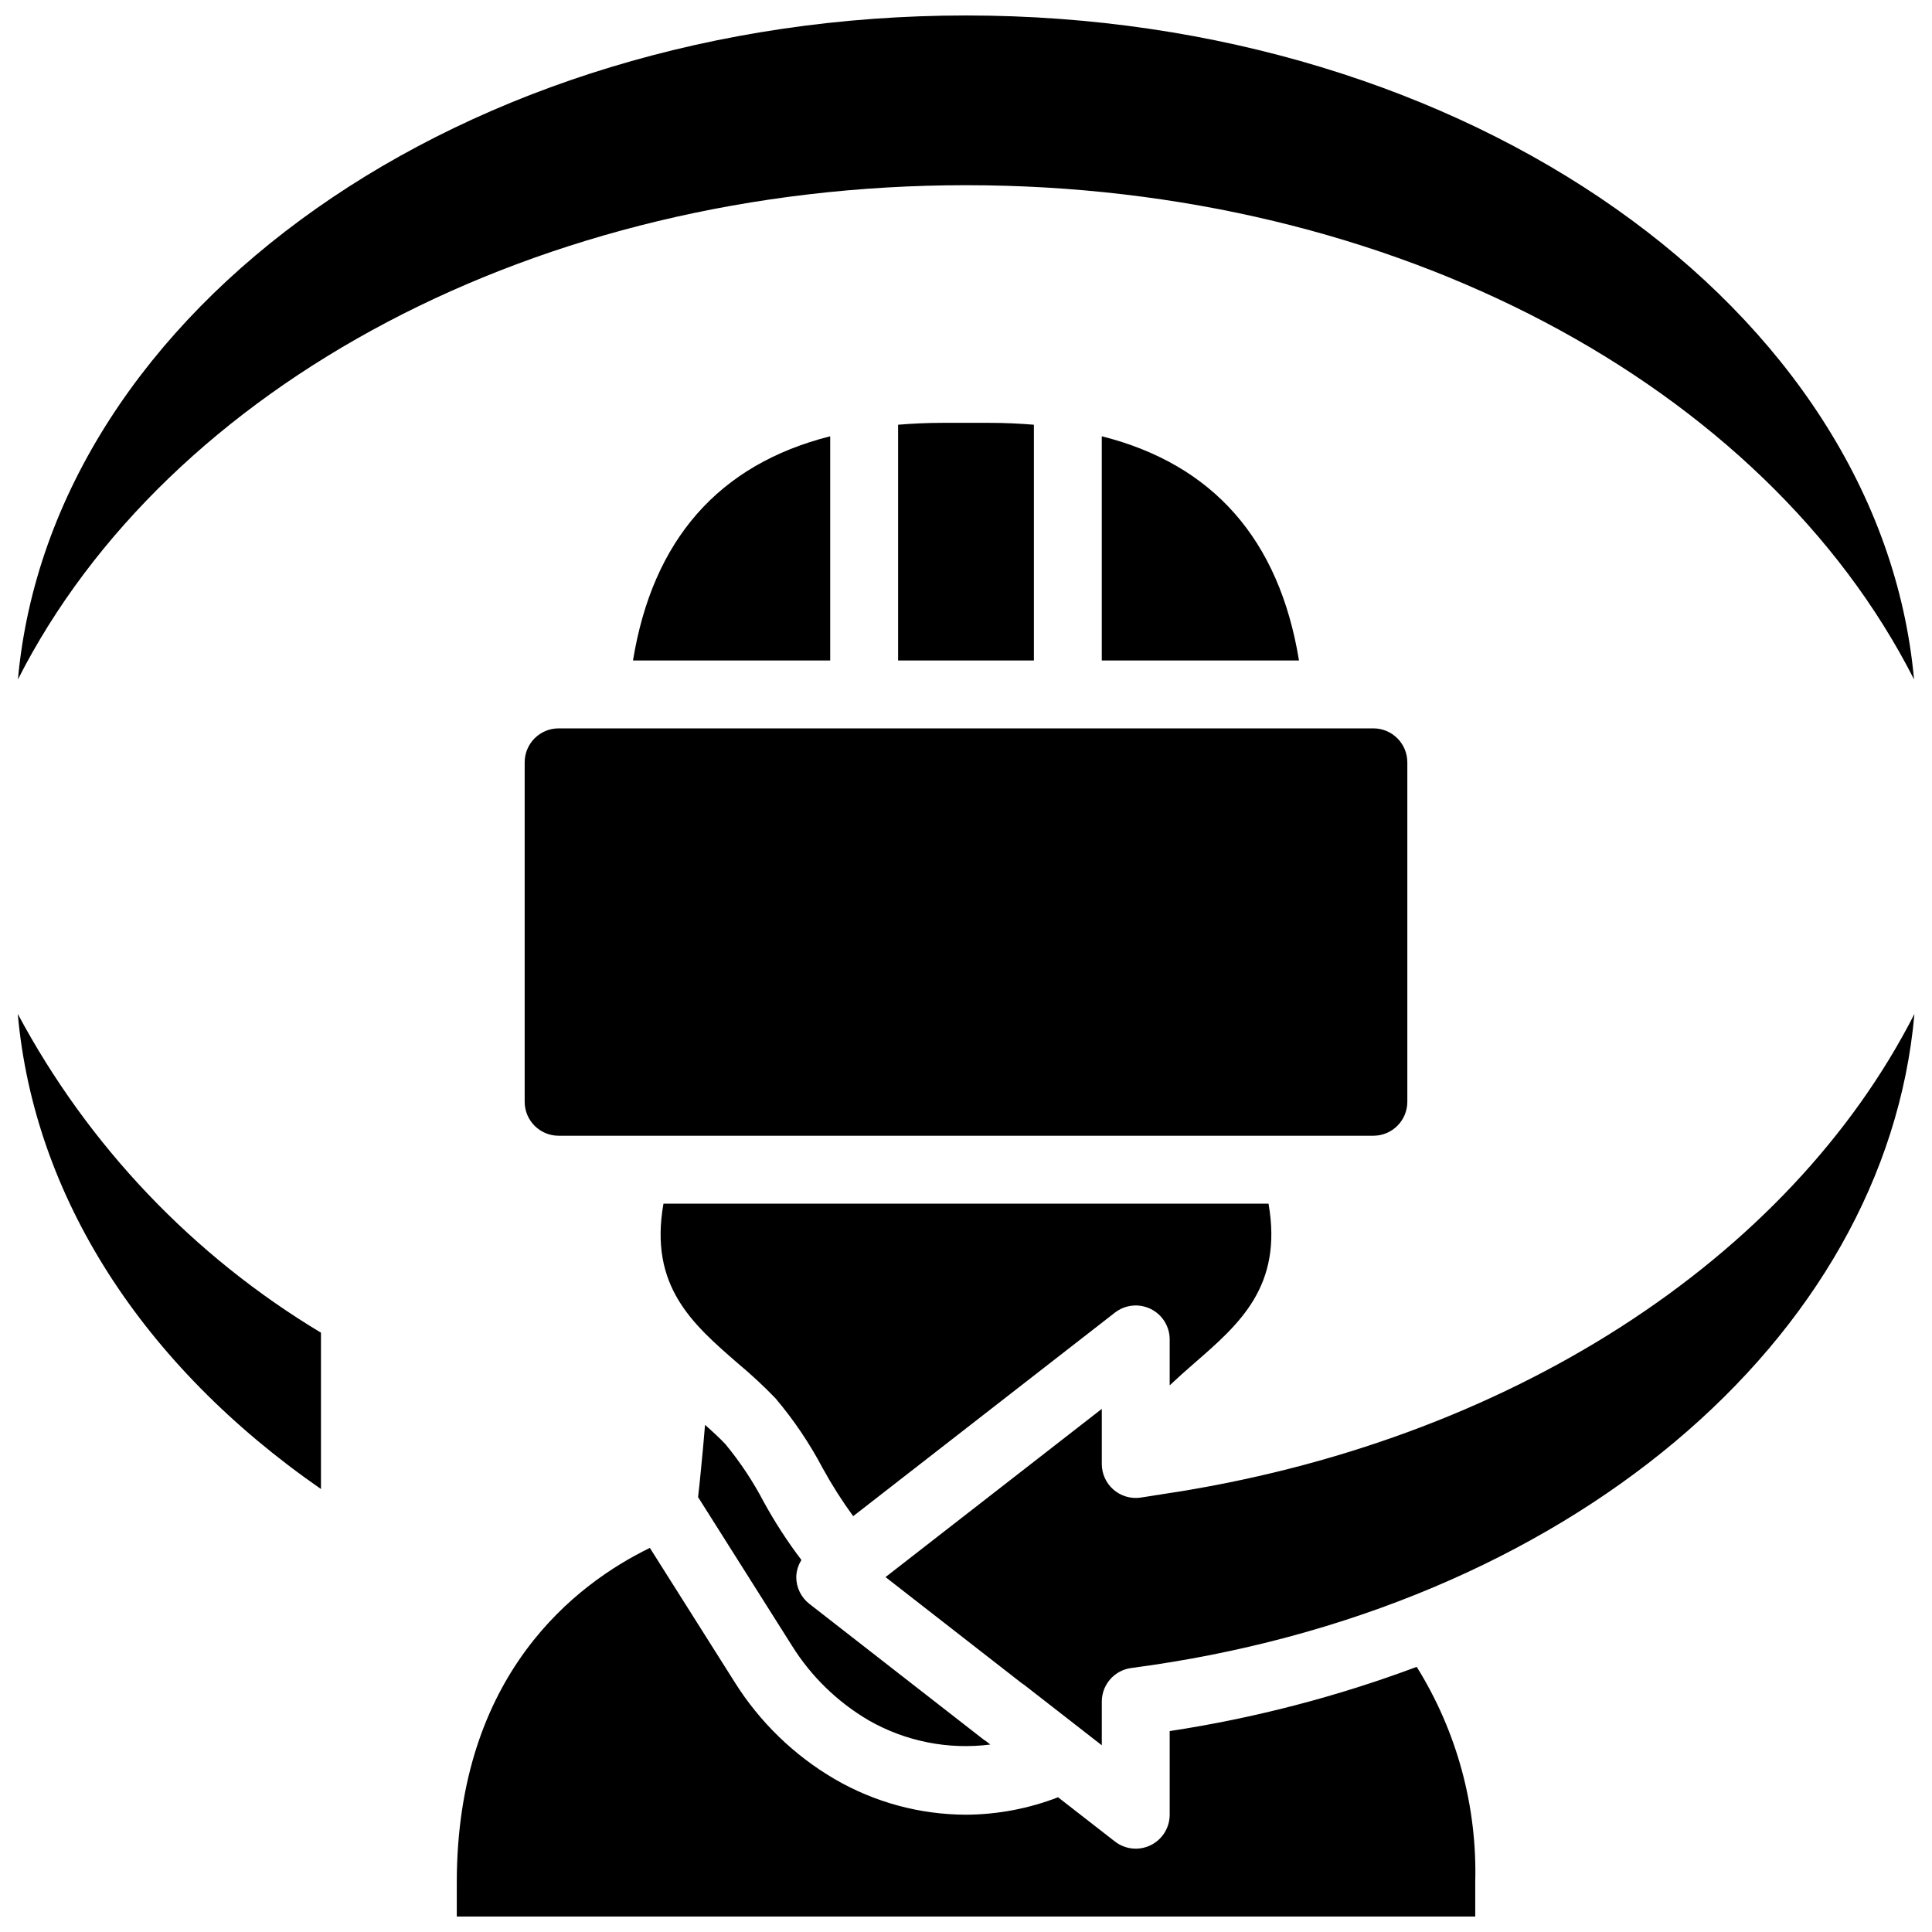 <?xml version="1.0" encoding="UTF-8"?>
<!-- The Best Svg Icon site in the world: iconSvg.co, Visit us! https://iconsvg.co -->
<svg width="800px" height="800px" version="1.1" viewBox="144 144 512 512" xmlns="http://www.w3.org/2000/svg">
 <defs>
  <clipPath id="a">
   <path d="m148.09 148.09h503.81v503.81h-503.81z"/>
  </clipPath>
 </defs>
 <g clip-path="url(#a)">
  <path d="m229.06 497.18v41.426c-47.488-32.922-76.066-77.668-80.348-125.91 18.648 34.91 46.418 64.105 80.348 84.48zm170.94-304.1c-113.56 0-211.66 53.039-251.25 130.97 8.93-98.137 118.16-175.95 251.25-175.95 133.08 0 242.31 77.816 251.24 175.95-39.586-77.93-137.68-130.97-251.24-130.97zm88.246 125.95h-52.262v-59.414c29.523 7.445 47.035 27.395 52.262 59.414zm-82.133-62.973c4.281 0 8.164 0.195 11.879 0.5v62.473h-35.988v-62.473c3.703-0.305 7.59-0.5 11.879-0.5zm-42.102 3.559v59.414h-52.262c5.227-31.996 22.715-51.941 52.262-59.414zm-80.969 176.37v-89.965c0.004-4.969 4.027-8.992 8.996-8.996h215.92c4.969 0.004 8.992 4.027 8.996 8.996v89.965c-0.004 4.969-4.027 8.992-8.996 8.996h-215.92c-4.969-0.004-8.992-4.027-8.996-8.996zm197.13 26.992c3.816 21.875-7.641 31.852-19.797 42.391-2.234 1.938-4.348 3.836-6.398 5.769v-12.176c0.004-3.438-1.957-6.574-5.043-8.082-3.09-1.512-6.766-1.129-9.477 0.984l-69.355 53.938c-2.957-4.055-5.656-8.297-8.074-12.699-3.496-6.633-7.707-12.863-12.555-18.582-3.121-3.223-6.406-6.277-9.852-9.152-12.172-10.551-23.645-20.535-19.797-42.391zm-150.46 70.969c0.426-4.102 0.785-8.242 1.129-12.34 1.996 1.766 3.891 3.492 5.426 5.144 3.91 4.738 7.312 9.871 10.156 15.312 2.945 5.356 6.273 10.488 9.965 15.355-0.859 1.352-1.332 2.91-1.371 4.512 0 2.777 1.281 5.398 3.469 7.106l45.977 35.812c0.254 0.195 0.516 0.379 0.793 0.543l1.191 0.926c-11.133 1.422-22.422-0.816-32.172-6.371-8.293-4.852-15.285-11.641-20.375-19.785l-24.902-39.414c0.254-2.281 0.52-4.578 0.715-6.801zm205.24 108.96v8.996h-269.9v-8.996c0-55.414 31.836-79.289 51.168-88.695l22.457 35.543c6.648 10.613 15.773 19.457 26.594 25.766 10.551 6.125 22.527 9.363 34.73 9.395 8.344-0.043 16.613-1.609 24.398-4.621l15.059 11.719c2.711 2.113 6.387 2.496 9.477 0.984 3.086-1.508 5.047-4.644 5.043-8.082v-22.16c22.352-3.406 44.289-9.109 65.469-17.02 10.664 17.121 16.055 37.008 15.504 57.172zm-91.137-56.871c-4.477 0.586-7.828 4.402-7.828 8.918v11.562l-4.211-3.277-0.035-0.027-16.137-12.562c-0.254-0.191-0.508-0.379-0.781-0.543l-36.152-28.16 57.316-44.578v14.609c0 2.59 1.117 5.055 3.062 6.762s4.535 2.496 7.102 2.156c1.492-0.195 2.941-0.48 4.422-0.695 0.441-0.035 0.879-0.105 1.312-0.203 91.629-13.574 166.3-62.262 199.46-127.3-7.617 86.398-92.539 158.25-207.53 173.34z"/>
 </g>
 <path d="m444.98 364.01h-89.965c-14.906 0-26.988 12.086-26.988 26.988 0 14.906 12.082 26.992 26.988 26.992h89.965c14.906 0 26.992-12.086 26.992-26.992 0-14.902-12.086-26.988-26.992-26.988zm0 35.988h-89.965c-4.969 0-8.996-4.031-8.996-9 0-4.965 4.027-8.996 8.996-8.996h89.965c4.969 0 8.996 4.031 8.996 8.996 0 4.969-4.027 9-8.996 9z"/>
</svg>